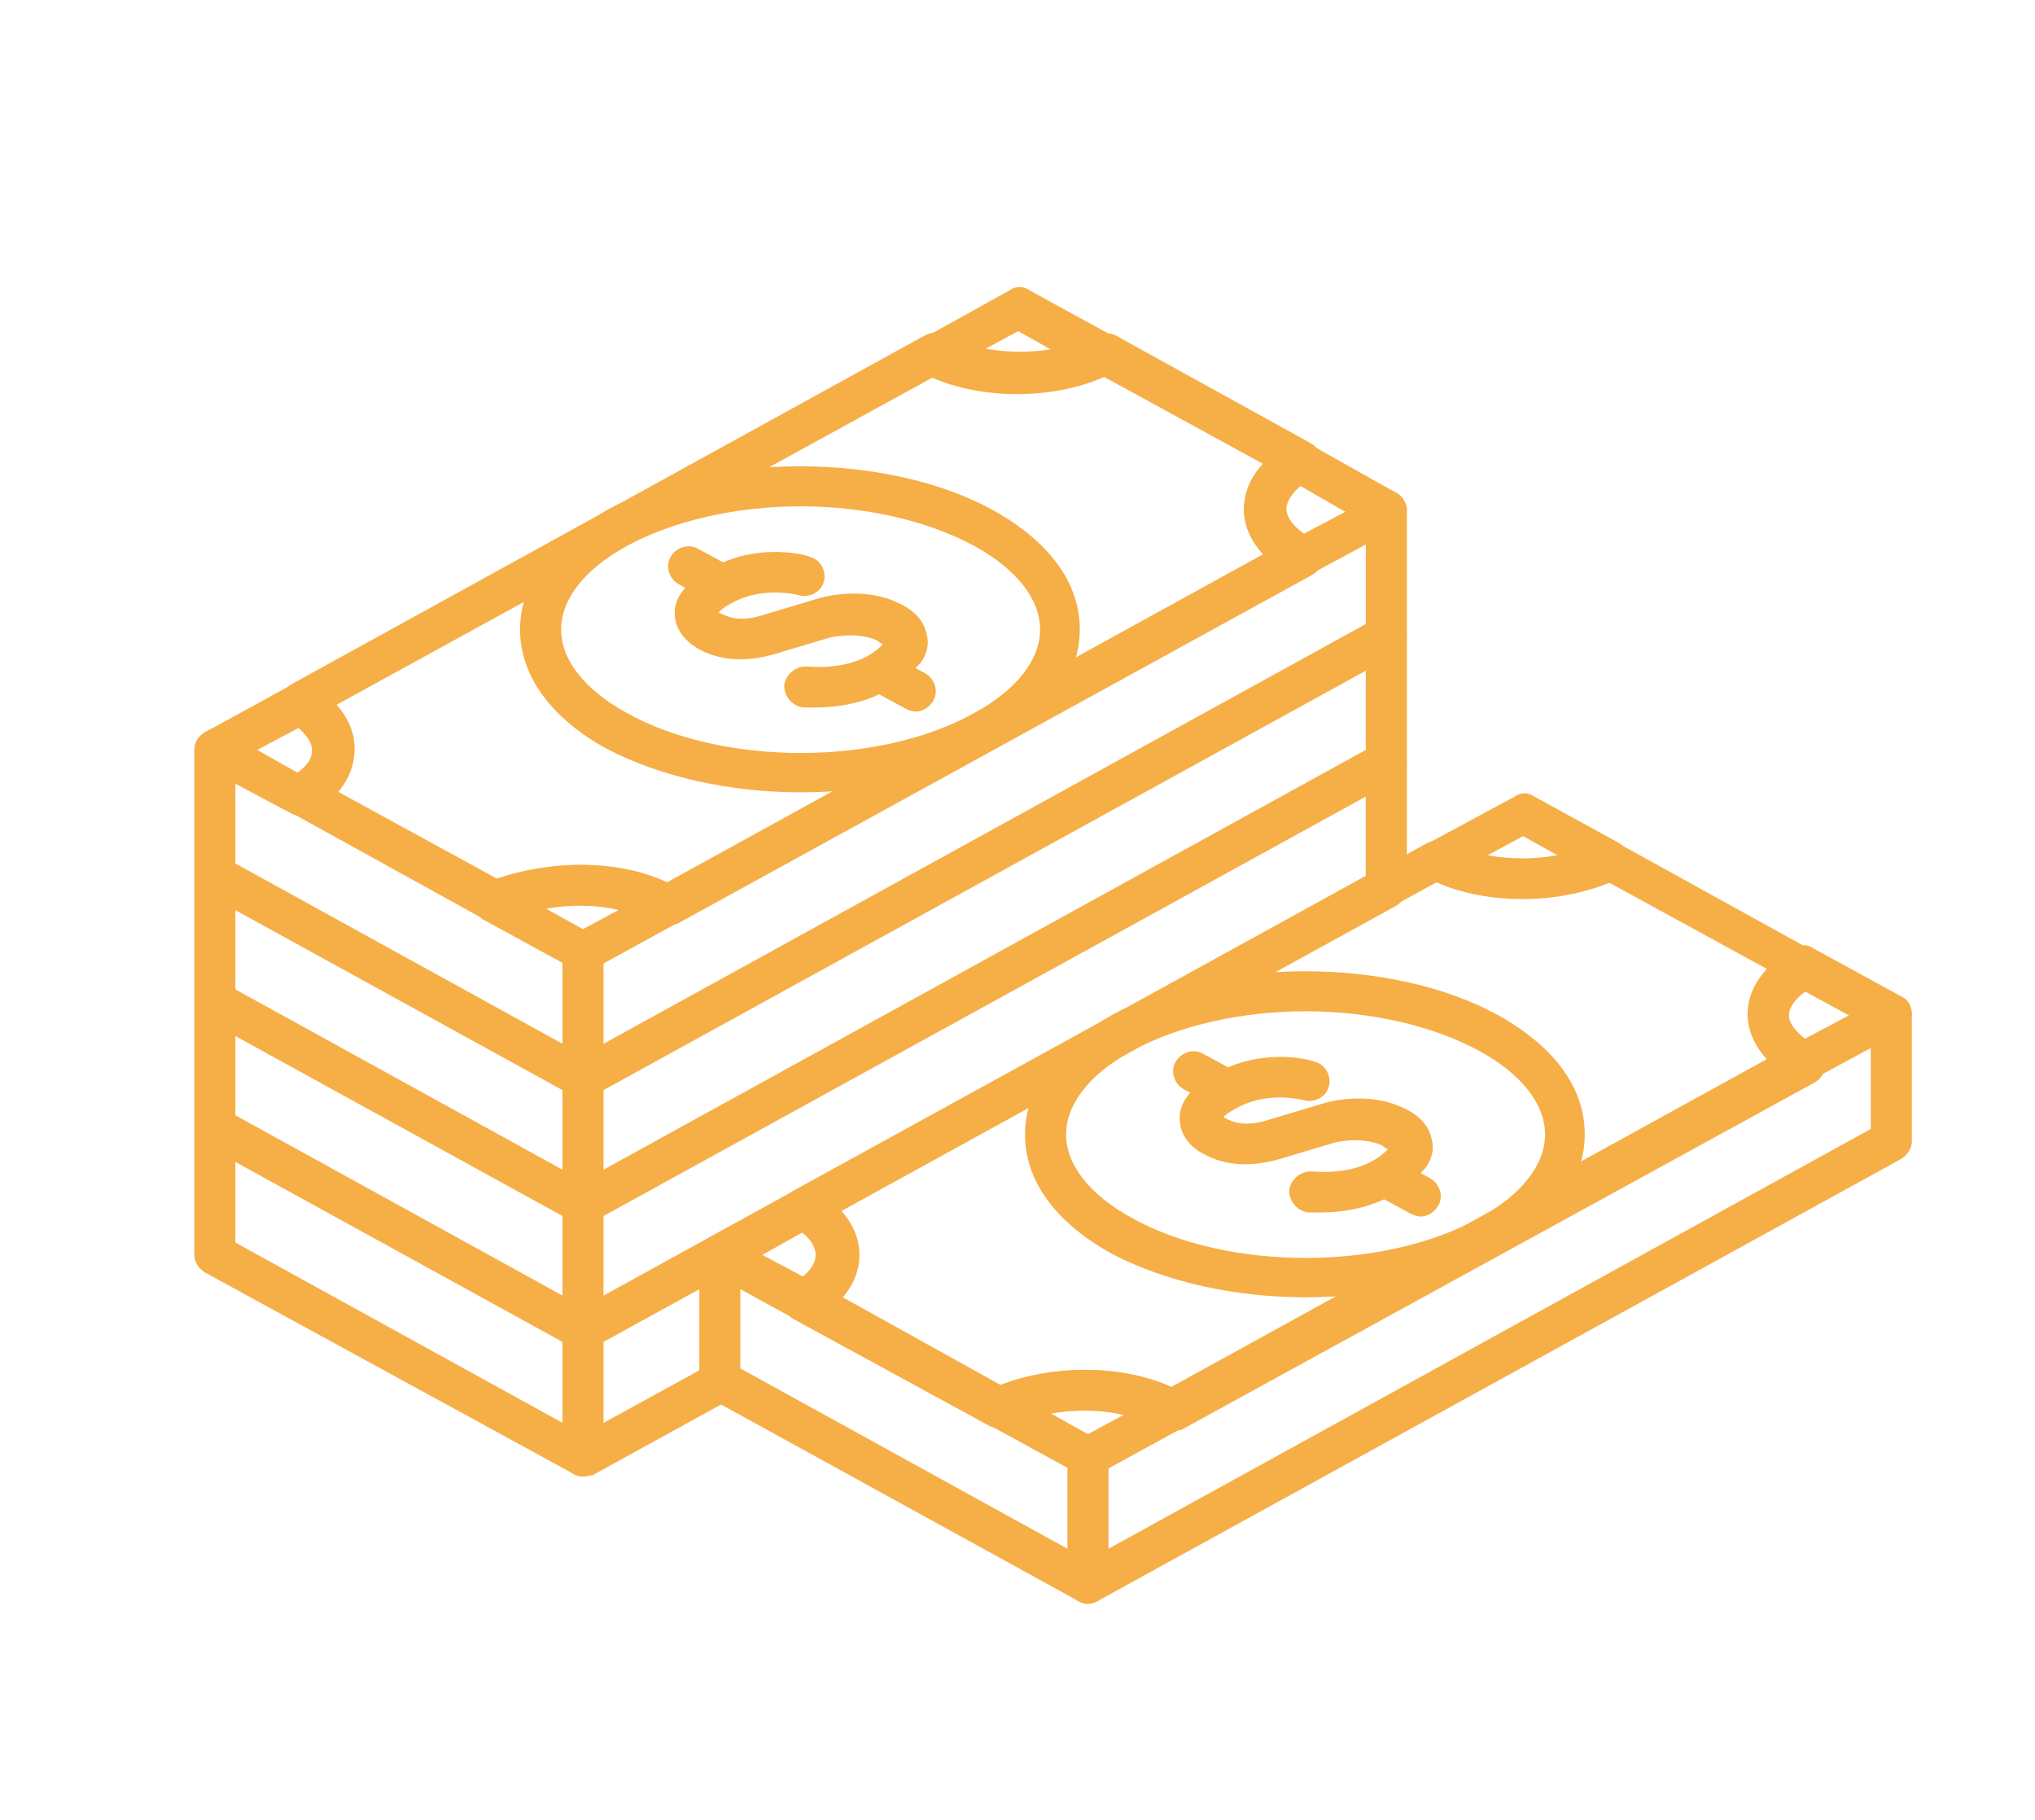 <?xml version="1.0" encoding="utf-8"?>
<!-- Generator: Adobe Illustrator 27.7.0, SVG Export Plug-In . SVG Version: 6.00 Build 0)  -->
<svg version="1.1" id="Layer_1" xmlns="http://www.w3.org/2000/svg" xmlns:xlink="http://www.w3.org/1999/xlink" x="0px" y="0px"
	 viewBox="0 0 148.7 133" style="enable-background:new 0 0 148.7 133;" xml:space="preserve">
<style type="text/css">
	.st0{fill:#F6AE47;}
</style>
<g>
	<g>
		<path class="st0" d="M59.8,51.7c-0.3,0-0.7,0-1.1,0c-0.8-0.1-1.4-0.8-1.4-1.6c0.1-0.8,0.8-1.4,1.6-1.4c3.7,0.3,5.2-1.2,5.6-1.6
			c-0.1-0.1-0.2-0.1-0.4-0.3c-1.6-0.7-3.5-0.2-3.5-0.2l-4,1.2c-2.1,0.6-4,0.5-5.6-0.4c-1.5-0.9-1.7-2-1.7-2.6c0-1.9,2.2-3,2.9-3.4
			c3.4-1.8,6.9-0.8,7-0.7c0.8,0.2,1.2,1.1,1,1.8c-0.2,0.8-1.1,1.2-1.8,1c0,0-2.5-0.7-4.8,0.5c-0.6,0.3-1,0.6-1.1,0.8h0.1
			c0.6,0.3,1.5,0.7,3.3,0.1l4-1.2c0,0,3-0.9,5.6,0.3c1.2,0.5,2,1.3,2.2,2.3c0.3,1-0.2,1.8-0.4,2.1C66.7,49,64.7,51.6,59.8,51.7
			L59.8,51.7z"/>
	</g>
	<g>
		<path class="st0" d="M52.7,44.2c-0.2,0-0.5-0.1-0.7-0.2l-2.4-1.3c-0.7-0.4-1-1.3-0.6-2s1.3-1,2-0.6l2.4,1.3c0.7,0.4,1,1.3,0.6,2
			C53.7,43.9,53.2,44.2,52.7,44.2L52.7,44.2z"/>
	</g>
	<g>
		<path class="st0" d="M66.9,52c-0.2,0-0.5-0.1-0.7-0.2l-2.4-1.3c-0.7-0.4-1-1.3-0.6-2s1.3-1,2-0.6l2.4,1.3c0.7,0.4,1,1.3,0.6,2
			C67.9,51.7,67.4,52,66.9,52L66.9,52z"/>
	</g>
	<g>
		<path class="st0" d="M48.8,67.6c-0.3,0-0.5-0.1-0.7-0.2c-3-1.7-8-1.7-11.1-0.1c-0.4,0.2-1,0.2-1.4,0l-14.3-7.9
			c-0.5-0.3-0.8-0.7-0.8-1.3c0-0.5,0.3-1,0.7-1.3c1.1-0.6,1.7-1.4,1.7-2.1c0-0.7-0.6-1.5-1.7-2.1c-0.5-0.3-0.7-0.8-0.7-1.3
			s0.3-1,0.8-1.3l46.3-25.5c0.4-0.2,1-0.3,1.4,0c3.1,1.6,8,1.6,11.1,0c0.4-0.2,1-0.2,1.4,0l14.3,7.9c0.5,0.3,0.8,0.8,0.8,1.3
			s-0.3,1-0.8,1.3c-1.1,0.6-1.8,1.5-1.8,2.2s0.7,1.5,1.9,2.2c0.5,0.3,0.8,0.8,0.8,1.3s-0.3,1-0.8,1.3L49.5,67.5
			C49.2,67.6,49,67.6,48.8,67.6z M42.4,63.2c2.3,0,4.5,0.4,6.3,1.3l43.6-24c-0.9-1-1.4-2.1-1.4-3.3s0.5-2.3,1.4-3.3l-11.7-6.4
			c-3.6,1.6-8.7,1.6-12.3,0l-43.7,24c0.8,0.9,1.3,2,1.3,3.1s-0.4,2.2-1.3,3.2l11.7,6.4C38.1,63.6,40.2,63.2,42.4,63.2z"/>
	</g>
	<g>
		<path class="st0" d="M21.9,59.6c-0.3,0-0.5-0.1-0.7-0.2L15,56.1c-0.5-0.3-0.8-0.8-0.8-1.3s0.3-1,0.8-1.3l6.2-3.4
			c0.5-0.3,1-0.3,1.5,0c2,1.2,3.2,2.9,3.2,4.7s-1.1,3.5-3.2,4.7C22.4,59.6,22.1,59.7,21.9,59.6L21.9,59.6z M18.8,54.8l3,1.7
			c0.7-0.5,1-1.1,1-1.7c0-0.5-0.4-1.1-1-1.6L18.8,54.8z"/>
	</g>
	<g>
		<path class="st0" d="M42.6,71c-0.3,0-0.5-0.1-0.7-0.2l-6.4-3.5c-0.5-0.2-0.8-0.7-0.8-1.3c0-0.5,0.3-1,0.8-1.3c4-2,10.1-2,13.9,0.1
			c0,0,0.1,0,0.1,0.1c0.4,0.3,0.7,0.8,0.7,1.3s-0.3,1-0.8,1.3l-6.2,3.4C43.1,71,42.9,71,42.6,71L42.6,71z M39.9,66.4l2.7,1.5
			l2.6-1.4C43.5,66.1,41.6,66.1,39.9,66.4L39.9,66.4z"/>
	</g>
	<g>
		<path class="st0" d="M74.3,28.8c-2.4,0-4.9-0.5-6.8-1.5C67,27,66.7,26.5,66.7,26s0.3-1.1,0.8-1.3l6.3-3.5c0.4-0.3,1-0.3,1.4,0
			l6.2,3.4c0.5,0.3,0.8,0.7,0.8,1.3c0,0.6-0.3,1-0.8,1.3C79.3,28.3,76.8,28.8,74.3,28.8z M71.8,25.6c1.7,0.3,3.4,0.3,5.1,0l-2.5-1.4
			L71.8,25.6L71.8,25.6z"/>
	</g>
	<g>
		<path class="st0" d="M95,42.2c-0.3,0-0.5-0.1-0.7-0.2c-2.2-1.2-3.4-2.9-3.4-4.8c0-1.9,1.2-3.6,3.3-4.8c0.4-0.3,1-0.3,1.4,0L102,36
			c0.5,0.3,0.8,0.8,0.8,1.3s-0.3,1-0.8,1.3L95.7,42C95.5,42.1,95.3,42.2,95,42.2L95,42.2z M95,35.5c-0.7,0.6-1.1,1.2-1.1,1.8
			s0.4,1.2,1.2,1.8l3.2-1.7L95,35.5L95,35.5z"/>
	</g>
	<g>
		<path class="st0" d="M58.5,57.9c-5.1,0-10.2-1.1-14.2-3.2c-4-2.2-6.3-5.3-6.3-8.7s2.3-6.4,6.3-8.7c7.8-4.3,20.5-4.3,28.3,0
			c4.1,2.3,6.3,5.3,6.3,8.7s-2.3,6.4-6.3,8.7C68.7,56.8,63.6,57.9,58.5,57.9L58.5,57.9z M58.5,37c-4.6,0-9.2,1-12.7,2.9
			C42.7,41.6,41,43.8,41,46s1.7,4.4,4.8,6.1c7,3.9,18.4,3.9,25.4,0c3.1-1.7,4.8-3.9,4.8-6.1c0-2.2-1.7-4.4-4.8-6.1
			C67.7,38,63.1,37,58.5,37L58.5,37z"/>
	</g>
	<g>
		<path class="st0" d="M42.6,80.3c-0.3,0-0.5-0.1-0.7-0.2L15,65.3c-0.5-0.3-0.8-0.7-0.8-1.3v-9.2c0-0.8,0.7-1.5,1.5-1.5
			s1.5,0.7,1.5,1.5v8.3l25.4,14l57.2-31.5v-8.3c0-0.8,0.7-1.5,1.5-1.5s1.5,0.7,1.5,1.5v9.2c0,0.5-0.3,1-0.8,1.3L43.3,80.1
			C43.1,80.2,42.8,80.3,42.6,80.3z"/>
	</g>
	<g>
		<path class="st0" d="M42.6,80.3c-0.8,0-1.5-0.7-1.5-1.5v-9.2c0-0.8,0.7-1.5,1.5-1.5s1.5,0.7,1.5,1.5v9.2
			C44,79.6,43.4,80.3,42.6,80.3z"/>
	</g>
	<g>
		<path class="st0" d="M96.7,88.6c-0.3,0-0.7,0-1.1,0c-0.8-0.1-1.4-0.8-1.4-1.6c0.1-0.8,0.8-1.4,1.6-1.4c3.7,0.3,5.2-1.2,5.6-1.6
			c-0.1-0.1-0.2-0.1-0.4-0.3c-1.6-0.7-3.5-0.2-3.5-0.2l-4,1.2c-2.1,0.6-4,0.5-5.6-0.4c-1.5-0.8-1.7-2-1.7-2.6c0-1.9,2.2-3,2.9-3.4
			c3.4-1.8,6.9-0.8,7-0.7c0.8,0.2,1.2,1.1,1,1.8c-0.2,0.8-1.1,1.2-1.8,1c-0.1,0-2.5-0.7-4.8,0.5c-0.6,0.3-1,0.6-1.1,0.7l0.1,0.1
			c0.6,0.3,1.5,0.7,3.3,0.1l4-1.2c0,0,3-0.9,5.6,0.3c1.2,0.5,2,1.3,2.2,2.3c0.3,1-0.2,1.8-0.4,2.1C103.6,85.9,101.6,88.5,96.7,88.6
			L96.7,88.6z"/>
	</g>
	<g>
		<path class="st0" d="M89.6,81.1c-0.2,0-0.5-0.1-0.7-0.2l-2.4-1.3c-0.7-0.4-1-1.3-0.6-2s1.3-1,2-0.6l2.4,1.3c0.7,0.4,1,1.3,0.6,2
			C90.6,80.9,90.1,81.1,89.6,81.1L89.6,81.1z"/>
	</g>
	<g>
		<path class="st0" d="M103.8,88.9c-0.2,0-0.5-0.1-0.7-0.2l-2.4-1.3c-0.7-0.4-1-1.3-0.6-2s1.3-1,2-0.6l2.4,1.3c0.7,0.4,1,1.3,0.6,2
			C104.8,88.6,104.3,88.9,103.8,88.9L103.8,88.9z"/>
	</g>
	<g>
		<path class="st0" d="M85.6,104.5c-0.3,0-0.5-0.1-0.8-0.2c-3-1.7-8-1.7-11.1-0.1c-0.4,0.2-1,0.2-1.4,0L58,96.4
			c-0.5-0.3-0.8-0.7-0.8-1.3c0-0.5,0.3-1,0.7-1.3c1.1-0.6,1.7-1.4,1.7-2.1s-0.6-1.5-1.7-2.1c-0.5-0.3-0.7-0.8-0.7-1.3s0.3-1,0.8-1.3
			l46.3-25.4c0.4-0.2,1-0.3,1.4,0c3.1,1.6,8,1.6,11.1,0c0.4-0.2,1-0.2,1.4,0l14.3,7.9c0.5,0.3,0.8,0.8,0.8,1.3s-0.3,1-0.8,1.3
			c-1.1,0.6-1.8,1.4-1.8,2.2c0,0.7,0.7,1.5,1.9,2.2c0.5,0.3,0.8,0.8,0.8,1.3s-0.3,1-0.8,1.3l-46.3,25.4
			C86.1,104.5,85.9,104.6,85.6,104.5L85.6,104.5z M79.2,100.1c2.3,0,4.5,0.4,6.3,1.3l43.6-24c-0.9-1-1.4-2.1-1.4-3.3
			c0-1.2,0.5-2.3,1.4-3.3l-11.7-6.4c-3.6,1.6-8.7,1.6-12.3,0l-43.7,24c0.8,0.9,1.3,2,1.3,3.1s-0.4,2.2-1.3,3.2l11.7,6.5
			C74.9,100.5,77.1,100.1,79.2,100.1z"/>
	</g>
	<g>
		<path class="st0" d="M58.8,96.6c-0.3,0-0.5-0.1-0.7-0.2L51.9,93c-0.5-0.2-0.8-0.7-0.8-1.3c0-0.5,0.3-1,0.8-1.3l6.2-3.4
			c0.5-0.3,1-0.3,1.5,0c2,1.2,3.2,2.8,3.2,4.7c0,1.8-1.1,3.5-3.2,4.7C59.3,96.5,59,96.6,58.8,96.6L58.8,96.6z M55.7,91.7l3,1.6
			c0.7-0.5,1-1.1,1-1.6c0-0.6-0.4-1.1-1-1.7L55.7,91.7z"/>
	</g>
	<g>
		<path class="st0" d="M79.5,107.9c-0.3,0-0.5-0.1-0.7-0.2l-6.4-3.5c-0.5-0.3-0.8-0.8-0.8-1.3s0.3-1,0.8-1.3c4-2,10.1-2,13.9,0.1
			l0.1,0.1c0.4,0.3,0.7,0.8,0.7,1.3s-0.3,1-0.8,1.3l-6.2,3.4C80,107.9,79.8,107.9,79.5,107.9L79.5,107.9z M76.8,103.3l2.7,1.5
			l2.6-1.4C80.4,103,78.5,103,76.8,103.3z"/>
	</g>
	<g>
		<path class="st0" d="M111.2,65.7c-2.4,0-4.9-0.5-6.8-1.5c-0.5-0.3-0.8-0.8-0.8-1.3s0.3-1.1,0.8-1.3l6.3-3.4c0.4-0.3,1-0.3,1.4,0
			l6.2,3.4c0.5,0.3,0.8,0.8,0.8,1.3s-0.3,1-0.8,1.3C116.2,65.2,113.7,65.7,111.2,65.7L111.2,65.7z M108.7,62.5
			c1.7,0.3,3.4,0.3,5.1,0l-2.5-1.4L108.7,62.5L108.7,62.5z"/>
	</g>
	<g>
		<path class="st0" d="M131.9,79.1c-0.3,0-0.5-0.1-0.7-0.2c-2.2-1.2-3.4-2.9-3.4-4.8s1.2-3.6,3.3-4.8c0.4-0.3,1-0.3,1.4,0l6.4,3.5
			c0.5,0.2,0.8,0.7,0.8,1.3c0,0.5-0.3,1-0.8,1.3l-6.3,3.4C132.4,79.1,132.2,79.1,131.9,79.1L131.9,79.1z M131.8,72.4
			c-0.7,0.5-1.1,1.2-1.1,1.7c0,0.6,0.4,1.2,1.2,1.8l3.2-1.7L131.8,72.4L131.8,72.4z"/>
	</g>
	<g>
		<path class="st0" d="M95.4,94.8c-5.1,0-10.2-1.1-14.2-3.2c-4.1-2.3-6.3-5.3-6.3-8.7c0-3.4,2.3-6.4,6.3-8.7
			c7.8-4.3,20.5-4.3,28.3,0c4.1,2.3,6.3,5.3,6.3,8.7c0,3.4-2.3,6.4-6.3,8.7C105.6,93.8,100.5,94.8,95.4,94.8L95.4,94.8z M95.4,73.9
			c-4.6,0-9.2,1-12.7,2.9c-3.1,1.7-4.8,3.9-4.8,6.1s1.7,4.4,4.8,6.1c7,3.9,18.4,3.9,25.4,0c3.1-1.7,4.8-3.9,4.8-6.1
			s-1.7-4.4-4.8-6.1C104.6,74.9,100,73.9,95.4,73.9L95.4,73.9z"/>
	</g>
	<g>
		<path class="st0" d="M79.5,117.2c-0.3,0-0.5-0.1-0.7-0.2l-26.9-14.8c-0.5-0.2-0.8-0.7-0.8-1.3v-9.2c0-0.8,0.7-1.5,1.5-1.5
			s1.5,0.7,1.5,1.5v8.3l25.4,14l57.2-31.5v-8.3c0-0.8,0.7-1.5,1.5-1.5s1.5,0.7,1.5,1.5v9.2c0,0.5-0.3,1-0.8,1.3L80.2,117
			C79.9,117.1,79.7,117.2,79.5,117.2L79.5,117.2z"/>
	</g>
	<g>
		<path class="st0" d="M79.5,117.2c-0.8,0-1.5-0.7-1.5-1.5v-9.2c0-0.8,0.7-1.5,1.5-1.5s1.5,0.7,1.5,1.5v9.2
			C80.9,116.5,80.3,117.2,79.5,117.2z"/>
	</g>
	<g>
		<path class="st0" d="M42.6,98.7c-0.3,0-0.5-0.1-0.7-0.2L15,83.7c-0.5-0.3-0.8-0.8-0.8-1.3v-9.2c0-0.8,0.7-1.5,1.5-1.5
			s1.5,0.7,1.5,1.5v8.3l25.4,14L99.8,64v-8.3c0-0.8,0.7-1.5,1.5-1.5s1.5,0.7,1.5,1.5v9.2c0,0.5-0.3,1-0.8,1.3L43.3,98.5
			C43,98.6,42.8,98.7,42.6,98.7L42.6,98.7z"/>
	</g>
	<g>
		<path class="st0" d="M42.6,98.7c-0.8,0-1.5-0.7-1.5-1.5V88c0-0.8,0.7-1.5,1.5-1.5s1.5,0.7,1.5,1.5v9.2C44,98,43.4,98.7,42.6,98.7z
			"/>
	</g>
	<g>
		<path class="st0" d="M42.6,89.5c-0.3,0-0.5-0.1-0.7-0.2L15,74.5c-0.5-0.3-0.8-0.8-0.8-1.3V64c0-0.8,0.7-1.5,1.5-1.5
			s1.5,0.7,1.5,1.5v8.3l25.4,14l57.2-31.5v-8.3c0-0.8,0.7-1.5,1.5-1.5s1.5,0.7,1.5,1.5v9.2c0,0.5-0.3,1-0.8,1.3L43.3,89.3
			C43.1,89.4,42.8,89.5,42.6,89.5z"/>
	</g>
	<g>
		<path class="st0" d="M42.6,89.5c-0.8,0-1.5-0.7-1.5-1.5v-9.2c0-0.8,0.7-1.5,1.5-1.5s1.5,0.7,1.5,1.5V88
			C44,88.8,43.4,89.5,42.6,89.5z"/>
	</g>
	<g>
		<path class="st0" d="M42.6,107.9c-0.3,0-0.5-0.1-0.7-0.2L15,93c-0.5-0.3-0.8-0.8-0.8-1.3v-9.2c0-0.8,0.7-1.5,1.5-1.5
			s1.5,0.7,1.5,1.5v8.3l25.4,14l9.3-5.1c0.7-0.4,1.6-0.1,2,0.6s0.1,1.6-0.6,2l-10,5.5C43.1,107.8,42.8,107.9,42.6,107.9z"/>
	</g>
	<g>
		<path class="st0" d="M42.6,107.9c-0.8,0-1.5-0.7-1.5-1.5v-9.2c0-0.8,0.7-1.5,1.5-1.5s1.5,0.7,1.5,1.5v9.2
			C44,107.2,43.4,107.9,42.6,107.9z"/>
	</g>
</g>
</svg>
